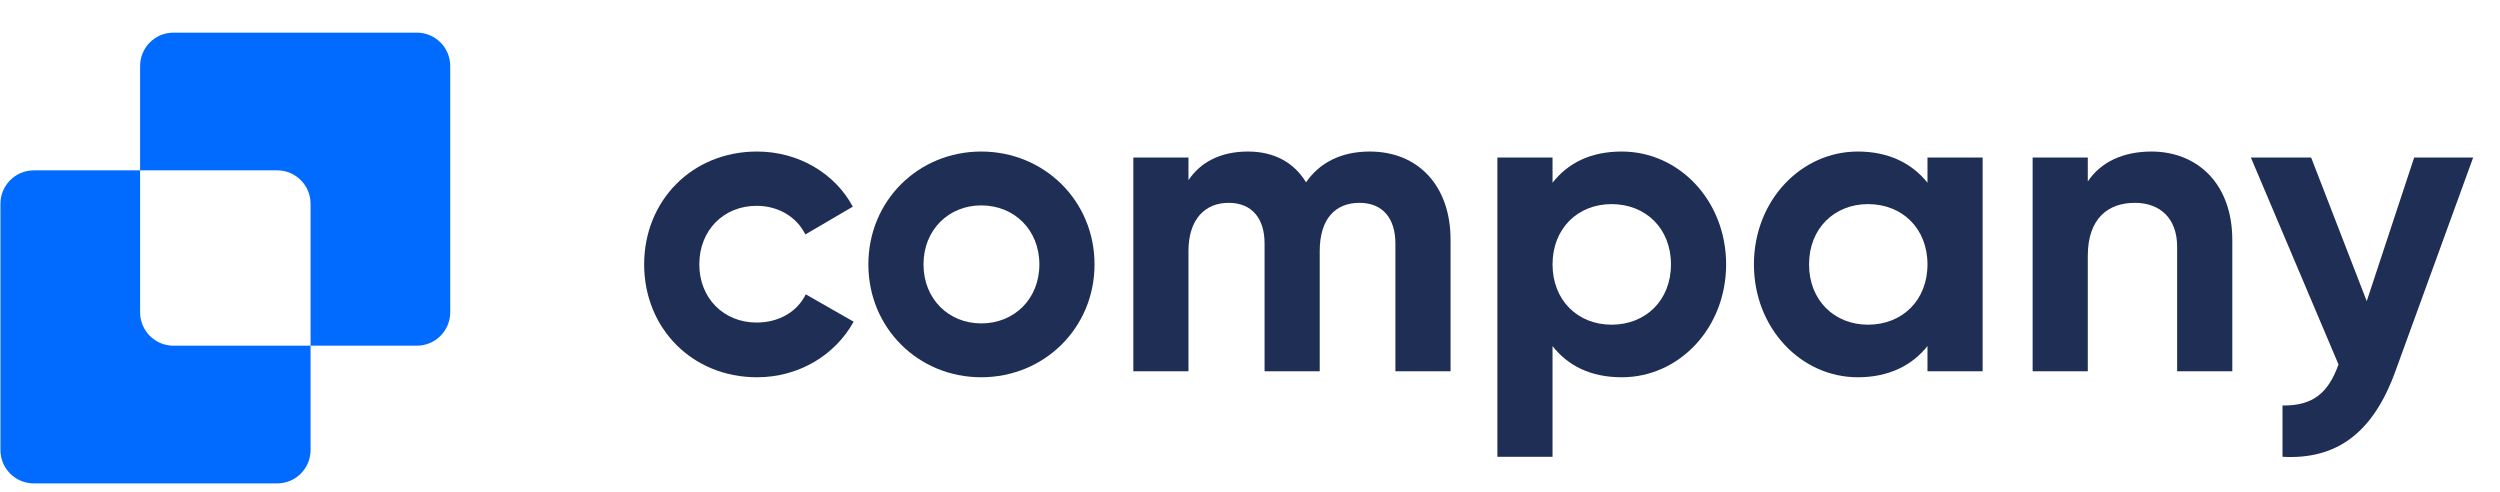 <svg xmlns="http://www.w3.org/2000/svg" width="127" height="25" viewBox="0 0 127 25" fill="none"><path d="M122.64 8.002H125.637L121.685 18.861C120.555 21.989 118.709 23.357 115.951 23.205V20.599C117.493 20.62 118.275 19.969 118.796 18.514L114.344 8.002H117.406L120.23 15.299L122.64 8.002Z" fill="#1F2E54"></path><path d="M109.296 7.698C111.598 7.698 113.401 9.305 113.401 12.194V18.861H110.599V12.541C110.599 11.064 109.709 10.304 108.449 10.304C107.081 10.304 106.06 11.108 106.06 12.997V18.861H103.258V8.002H106.06V9.218C106.712 8.241 107.841 7.698 109.296 7.698Z" fill="#1F2E54"></path><path d="M97.916 8.002H100.718V18.861H97.916V17.58C97.135 18.557 95.962 19.165 94.376 19.165C91.488 19.165 89.099 16.668 89.099 13.431C89.099 10.195 91.488 7.698 94.376 7.698C95.962 7.698 97.135 8.306 97.916 9.283V8.002ZM94.897 16.494C96.635 16.494 97.916 15.256 97.916 13.431C97.916 11.607 96.635 10.369 94.897 10.369C93.182 10.369 91.9 11.607 91.9 13.431C91.9 15.256 93.182 16.494 94.897 16.494Z" fill="#1F2E54"></path><path d="M82.388 7.698C85.298 7.698 87.687 10.195 87.687 13.431C87.687 16.668 85.298 19.165 82.388 19.165C80.802 19.165 79.651 18.579 78.869 17.58V23.205H76.067V8.002H78.869V9.283C79.651 8.284 80.802 7.698 82.388 7.698ZM81.866 16.494C83.604 16.494 84.885 15.256 84.885 13.431C84.885 11.607 83.604 10.369 81.866 10.369C80.15 10.369 78.869 11.607 78.869 13.431C78.869 15.256 80.15 16.494 81.866 16.494Z" fill="#1F2E54"></path><path d="M69.583 7.698C72.059 7.698 73.688 9.457 73.688 12.172V18.861H70.886V12.367C70.886 11.086 70.235 10.304 69.062 10.304C67.824 10.304 67.042 11.129 67.042 12.758V18.861H64.24V12.367C64.24 11.086 63.589 10.304 62.416 10.304C61.221 10.304 60.374 11.129 60.374 12.758V18.861H57.573V8.002H60.374V9.153C60.983 8.241 62.003 7.698 63.393 7.698C64.74 7.698 65.739 8.262 66.347 9.261C67.02 8.284 68.106 7.698 69.583 7.698Z" fill="#1F2E54"></path><path d="M49.846 19.165C46.654 19.165 44.113 16.668 44.113 13.431C44.113 10.195 46.654 7.698 49.846 7.698C53.039 7.698 55.602 10.195 55.602 13.431C55.602 16.668 53.039 19.165 49.846 19.165ZM49.846 16.429C51.519 16.429 52.8 15.191 52.8 13.431C52.8 11.672 51.519 10.434 49.846 10.434C48.196 10.434 46.914 11.672 46.914 13.431C46.914 15.191 48.196 16.429 49.846 16.429Z" fill="#1F2E54"></path><path d="M38.457 19.165C35.156 19.165 32.723 16.668 32.723 13.431C32.723 10.195 35.156 7.698 38.457 7.698C40.585 7.698 42.431 8.827 43.322 10.499L40.911 11.911C40.477 11.021 39.543 10.456 38.435 10.456C36.763 10.456 35.525 11.694 35.525 13.431C35.525 15.147 36.763 16.385 38.435 16.385C39.565 16.385 40.498 15.842 40.933 14.952L43.365 16.342C42.431 18.036 40.585 19.165 38.457 19.165Z" fill="#1F2E54"></path><path fill-rule="evenodd" clip-rule="evenodd" d="M8.813 1.658C7.876 1.658 7.117 2.417 7.117 3.354V8.654H1.719C0.782 8.654 0.022 9.414 0.022 10.351V22.861C0.022 23.798 0.782 24.557 1.719 24.557H14.081C15.018 24.557 15.777 23.798 15.777 22.861V17.561H21.175C22.112 17.561 22.871 16.802 22.871 15.864V3.354C22.871 2.417 22.112 1.658 21.175 1.658H8.813ZM15.777 17.561V10.351C15.777 9.414 15.018 8.654 14.081 8.654H7.117V15.864C7.117 16.802 7.876 17.561 8.813 17.561H15.777Z" fill="#016BFF"></path></svg>